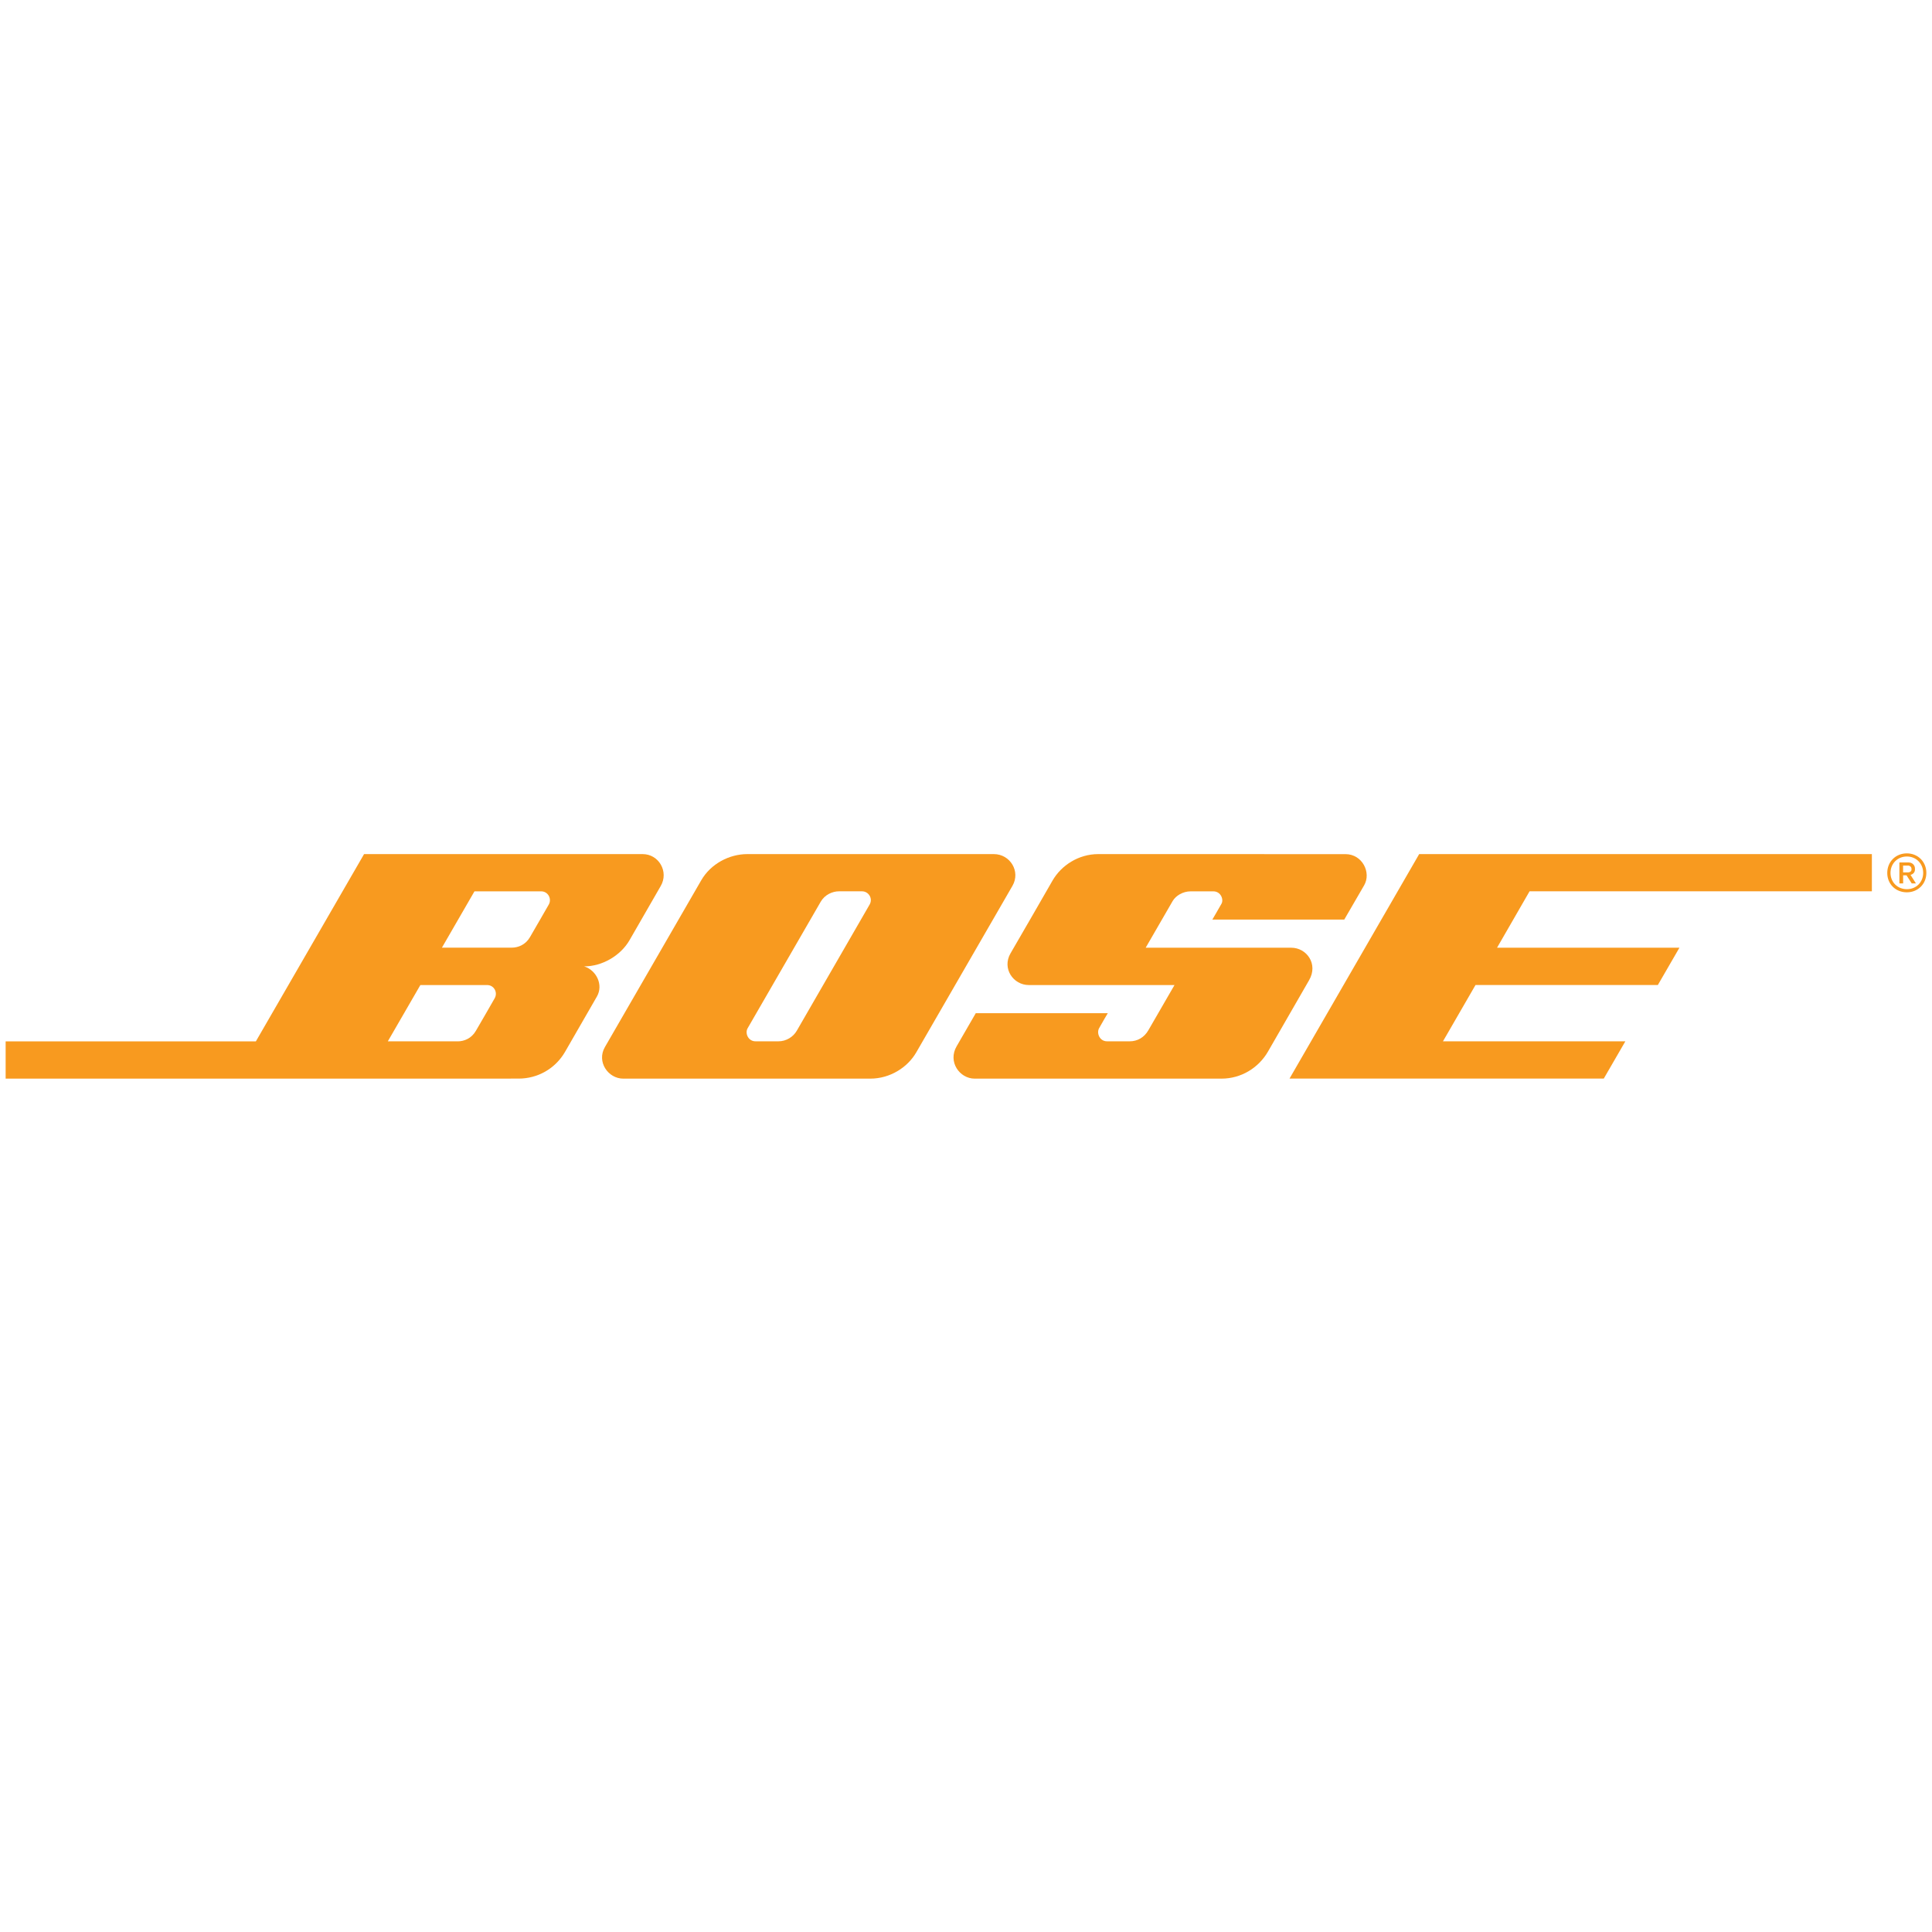 <?xml version="1.0" encoding="UTF-8"?>
<!-- Generator: Adobe Illustrator 18.0.0, SVG Export Plug-In . SVG Version: 6.00 Build 0)  -->
<!DOCTYPE svg PUBLIC "-//W3C//DTD SVG 1.1//EN" "http://www.w3.org/Graphics/SVG/1.1/DTD/svg11.dtd">
<svg version="1.1" id="Layer_1" xmlns="http://www.w3.org/2000/svg" xmlns:xlink="http://www.w3.org/1999/xlink" x="0px" y="0px" viewBox="0 0 50 50" enable-background="new 0 0 50 50" xml:space="preserve">
<g>
	<path fill="#F89A1F" d="M28.423,22.104c-0.513,0-0.958,0.294-1.183,0.684   c-0.224,0.39-0.858,1.492-1.087,1.883c-0.228,0.391,0.07,0.822,0.473,0.822c0.403,0,3.77,0,3.77,0   s-0.569,0.983-0.677,1.171c-0.108,0.188-0.286,0.285-0.481,0.285c-0.194,0-0.392,0-0.587,0   c-0.194,0-0.276-0.211-0.207-0.338c0.069-0.127,0.226-0.39,0.226-0.39h-3.417   c0,0-0.265,0.458-0.496,0.858c-0.232,0.4,0.077,0.836,0.468,0.836c0.391,0,5.879,0,6.387,0   s0.959-0.277,1.204-0.701c0.243-0.423,0.815-1.419,1.062-1.844c0.247-0.424-0.066-0.843-0.459-0.843   c-0.392,0-3.769,0-3.769,0s0.617-1.068,0.697-1.206c0.08-0.138,0.263-0.253,0.466-0.253   c0.204,0,0.396,0,0.589,0c0.192,0,0.272,0.209,0.211,0.319c-0.061,0.11-0.237,0.411-0.237,0.411   h3.414c0,0,0.323-0.557,0.514-0.886c0.19-0.329-0.046-0.807-0.483-0.807   C34.384,22.103,28.936,22.104,28.423,22.104z"/>
	<path fill="#F89A1F" d="M25.72,22.104c-0.422,0-5.918,0-6.381,0c-0.464,0-0.944,0.25-1.191,0.678   c-0.249,0.428-2.274,3.935-2.493,4.316c-0.22,0.38,0.082,0.817,0.475,0.817   c0.393,0,5.877,0,6.392,0c0.514,0,0.967-0.291,1.191-0.68c0.225-0.388,2.276-3.941,2.49-4.311   C26.417,22.553,26.143,22.104,25.72,22.104z M22.505,23.411c-0.092,0.158-1.789,3.098-1.883,3.262   c-0.094,0.165-0.278,0.276-0.475,0.276c-0.197,0-0.404,0-0.594,0c-0.191,0-0.278-0.21-0.205-0.337   c0.073-0.126,1.787-3.095,1.893-3.277c0.106-0.182,0.304-0.268,0.472-0.268c0.169,0,0.423,0,0.595,0   C22.48,23.067,22.597,23.253,22.505,23.411z"/>
	<path fill="#F89A1F" d="M16.631,22.104c-0.422,0-7.209,0-7.209,0l-2.8,4.846H0.146v0.965   c0,0,12.796-0.001,13.279-0.001c0.483,0,0.942-0.251,1.197-0.69   c0.254-0.439,0.654-1.136,0.826-1.434c0.172-0.299-0.01-0.68-0.33-0.78   c0.469,0,0.942-0.278,1.173-0.676c0.232-0.399,0.598-1.04,0.809-1.405   C17.313,22.563,17.054,22.104,16.631,22.104z M12.803,25.834c-0.084,0.151-0.374,0.648-0.488,0.845   c-0.114,0.197-0.306,0.271-0.469,0.271c-0.164,0-1.809-0.001-1.809-0.001l0.842-1.456   c0,0,1.546,0,1.726,0C12.785,25.492,12.888,25.684,12.803,25.834z M14.202,23.41   c-0.084,0.151-0.374,0.647-0.487,0.844c-0.114,0.197-0.306,0.271-0.469,0.271   c-0.164,0-1.809,0-1.809,0l0.842-1.457c0,0,1.545,0,1.726,0C14.182,23.067,14.287,23.259,14.202,23.41z"/>
	<polygon fill="#F89A1F" points="36.728,22.104 33.373,27.913 41.506,27.913 42.064,26.949 37.344,26.949    38.186,25.492 42.905,25.492 43.464,24.526 38.744,24.526 39.585,23.067 48.444,23.067 48.444,22.104     "/>
	<g>
		<path fill="#F89A1F" d="M49.349,22.085c0.287,0,0.505,0.218,0.505,0.506c0,0.286-0.218,0.502-0.505,0.502    c-0.291,0-0.507-0.214-0.507-0.502C48.843,22.303,49.059,22.085,49.349,22.085z M49.35,23.012    c0.24,0,0.422-0.181,0.422-0.421c0-0.241-0.183-0.425-0.422-0.425c-0.242,0-0.424,0.184-0.424,0.425    C48.926,22.831,49.108,23.012,49.35,23.012z M49.444,22.642l0.14,0.221h-0.109l-0.134-0.21h-0.088    v0.21h-0.097v-0.543h0.238c0.093,0,0.165,0.068,0.165,0.158v0.024    C49.559,22.573,49.514,22.623,49.444,22.642z M49.252,22.577h0.131c0.041,0,0.086-0.024,0.086-0.069    v-0.027c-0.001-0.044-0.04-0.08-0.086-0.08h-0.131V22.577z"/>
	</g>
</g>
</svg>